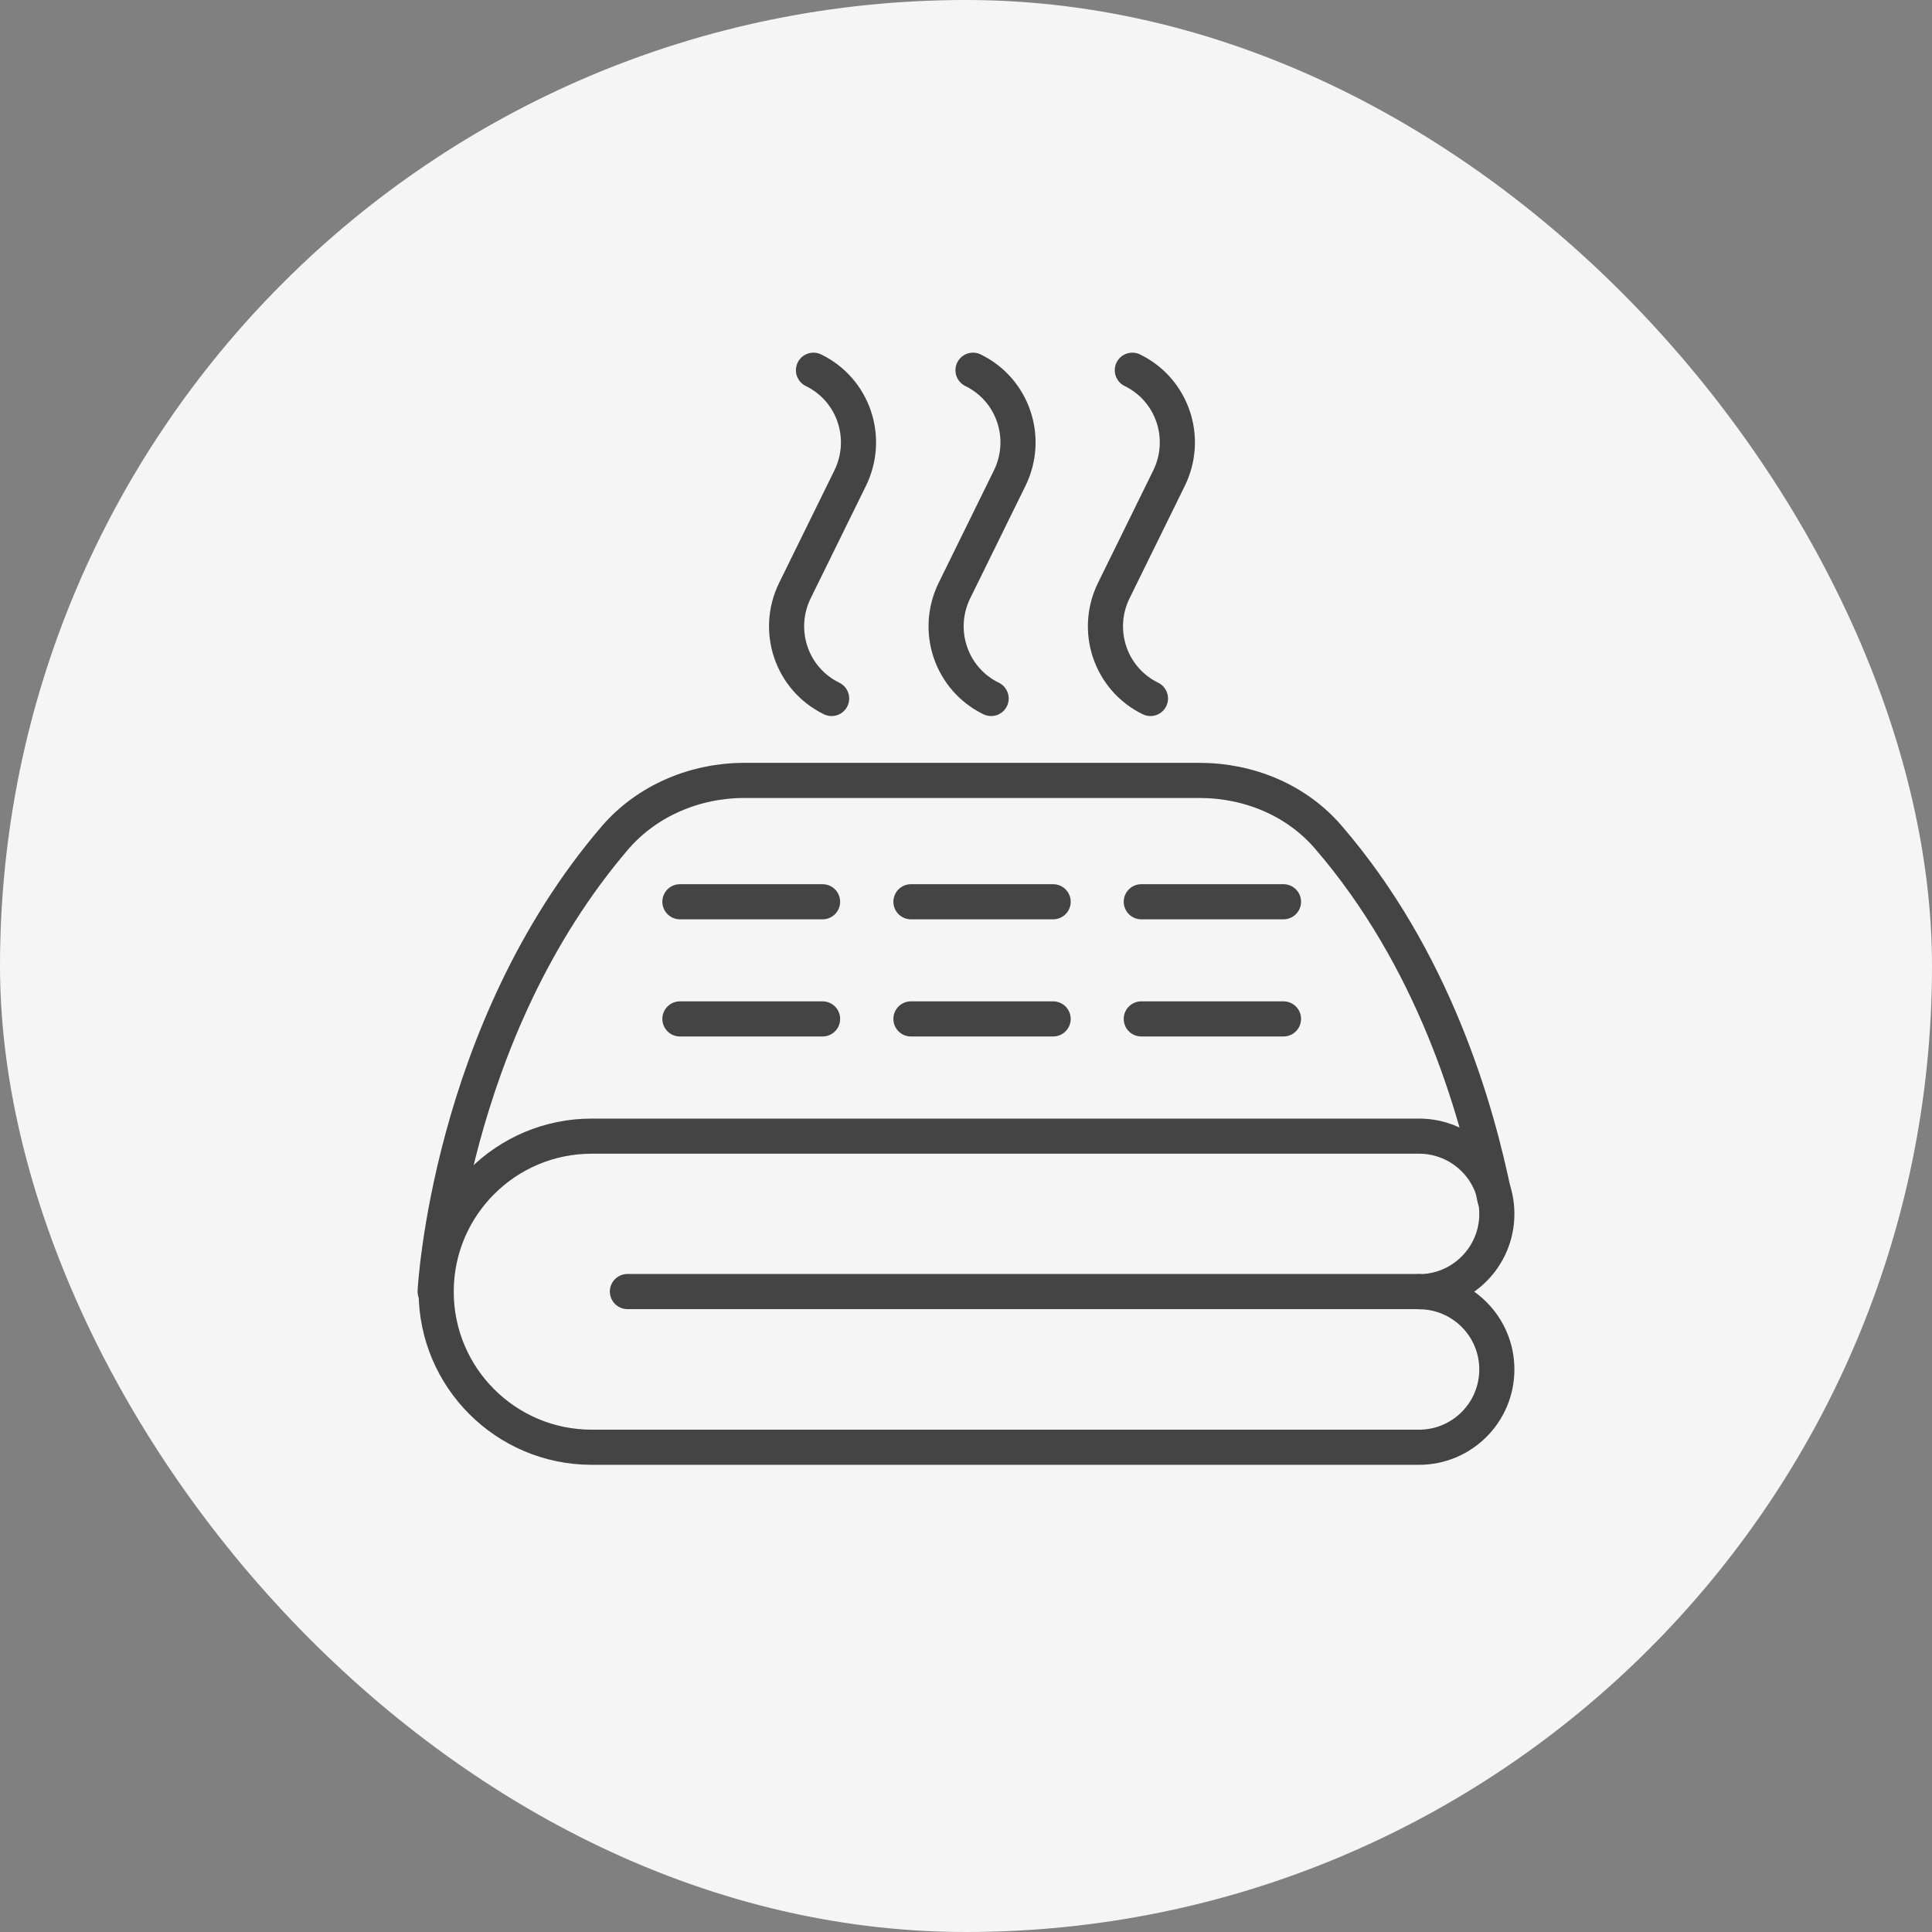 <svg width="88" height="88" fill="none" xmlns="http://www.w3.org/2000/svg"><rect width="100%" height="100%" fill="#808080" stroke="none"/><rect width="88" height="88" rx="44" fill="#F5F5F5"/><path d="M64.637 65.92C66.593 65.92 68.179 64.333 68.179 62.377C68.179 60.421 66.593 58.835 64.637 58.835C66.593 58.835 68.179 57.248 68.179 55.292C68.179 53.337 66.593 51.75 64.637 51.75H26.952C23.04 51.75 19.867 54.923 19.867 58.835C19.867 62.747 23.04 65.92 26.952 65.92H64.637Z" stroke="#444444" stroke-width="1.6" stroke-linecap="round" stroke-linejoin="round"/><path d="M64.633 58.828H28.578" stroke="#444444" stroke-width="1.6" stroke-linecap="round" stroke-linejoin="round"/><path d="M68.089 54.606C67.241 50.369 65.263 43.653 60.504 38.133C59.048 36.438 56.875 35.547 54.636 35.547H45.356H33.903C31.665 35.547 29.491 36.46 28.035 38.133C20.429 47 19.82 58.823 19.82 58.823" stroke="#444444" stroke-width="1.6" stroke-linecap="round" stroke-linejoin="round"/><path d="M37.879 31.815C36.053 30.924 35.314 28.729 36.205 26.904L38.726 21.775C39.617 19.949 38.879 17.754 37.053 16.863" stroke="#444444" stroke-width="1.6" stroke-linecap="round" stroke-linejoin="round"/><path d="M45.144 31.815C43.319 30.924 42.58 28.729 43.471 26.904L45.992 21.775C46.883 19.949 46.144 17.754 44.319 16.863" stroke="#444444" stroke-width="1.6" stroke-linecap="round" stroke-linejoin="round"/><path d="M52.402 31.815C50.577 30.924 49.838 28.729 50.729 26.904L53.25 21.775C54.141 19.949 53.402 17.754 51.576 16.863" stroke="#444444" stroke-width="1.6" stroke-linecap="round" stroke-linejoin="round"/><path d="M30.969 41.074H37.467" stroke="#444444" stroke-width="1.6" stroke-linecap="round" stroke-linejoin="round"/><path d="M41.492 41.074H47.969" stroke="#444444" stroke-width="1.6" stroke-linecap="round" stroke-linejoin="round"/><path d="M51.984 41.074H58.461" stroke="#444444" stroke-width="1.6" stroke-linecap="round" stroke-linejoin="round"/><path d="M30.969 46.41H37.467" stroke="#444444" stroke-width="1.6" stroke-linecap="round" stroke-linejoin="round"/><path d="M41.492 46.41H47.969" stroke="#444444" stroke-width="1.6" stroke-linecap="round" stroke-linejoin="round"/><path d="M51.984 46.41H58.461" stroke="#444444" stroke-width="1.6" stroke-linecap="round" stroke-linejoin="round"/></svg>